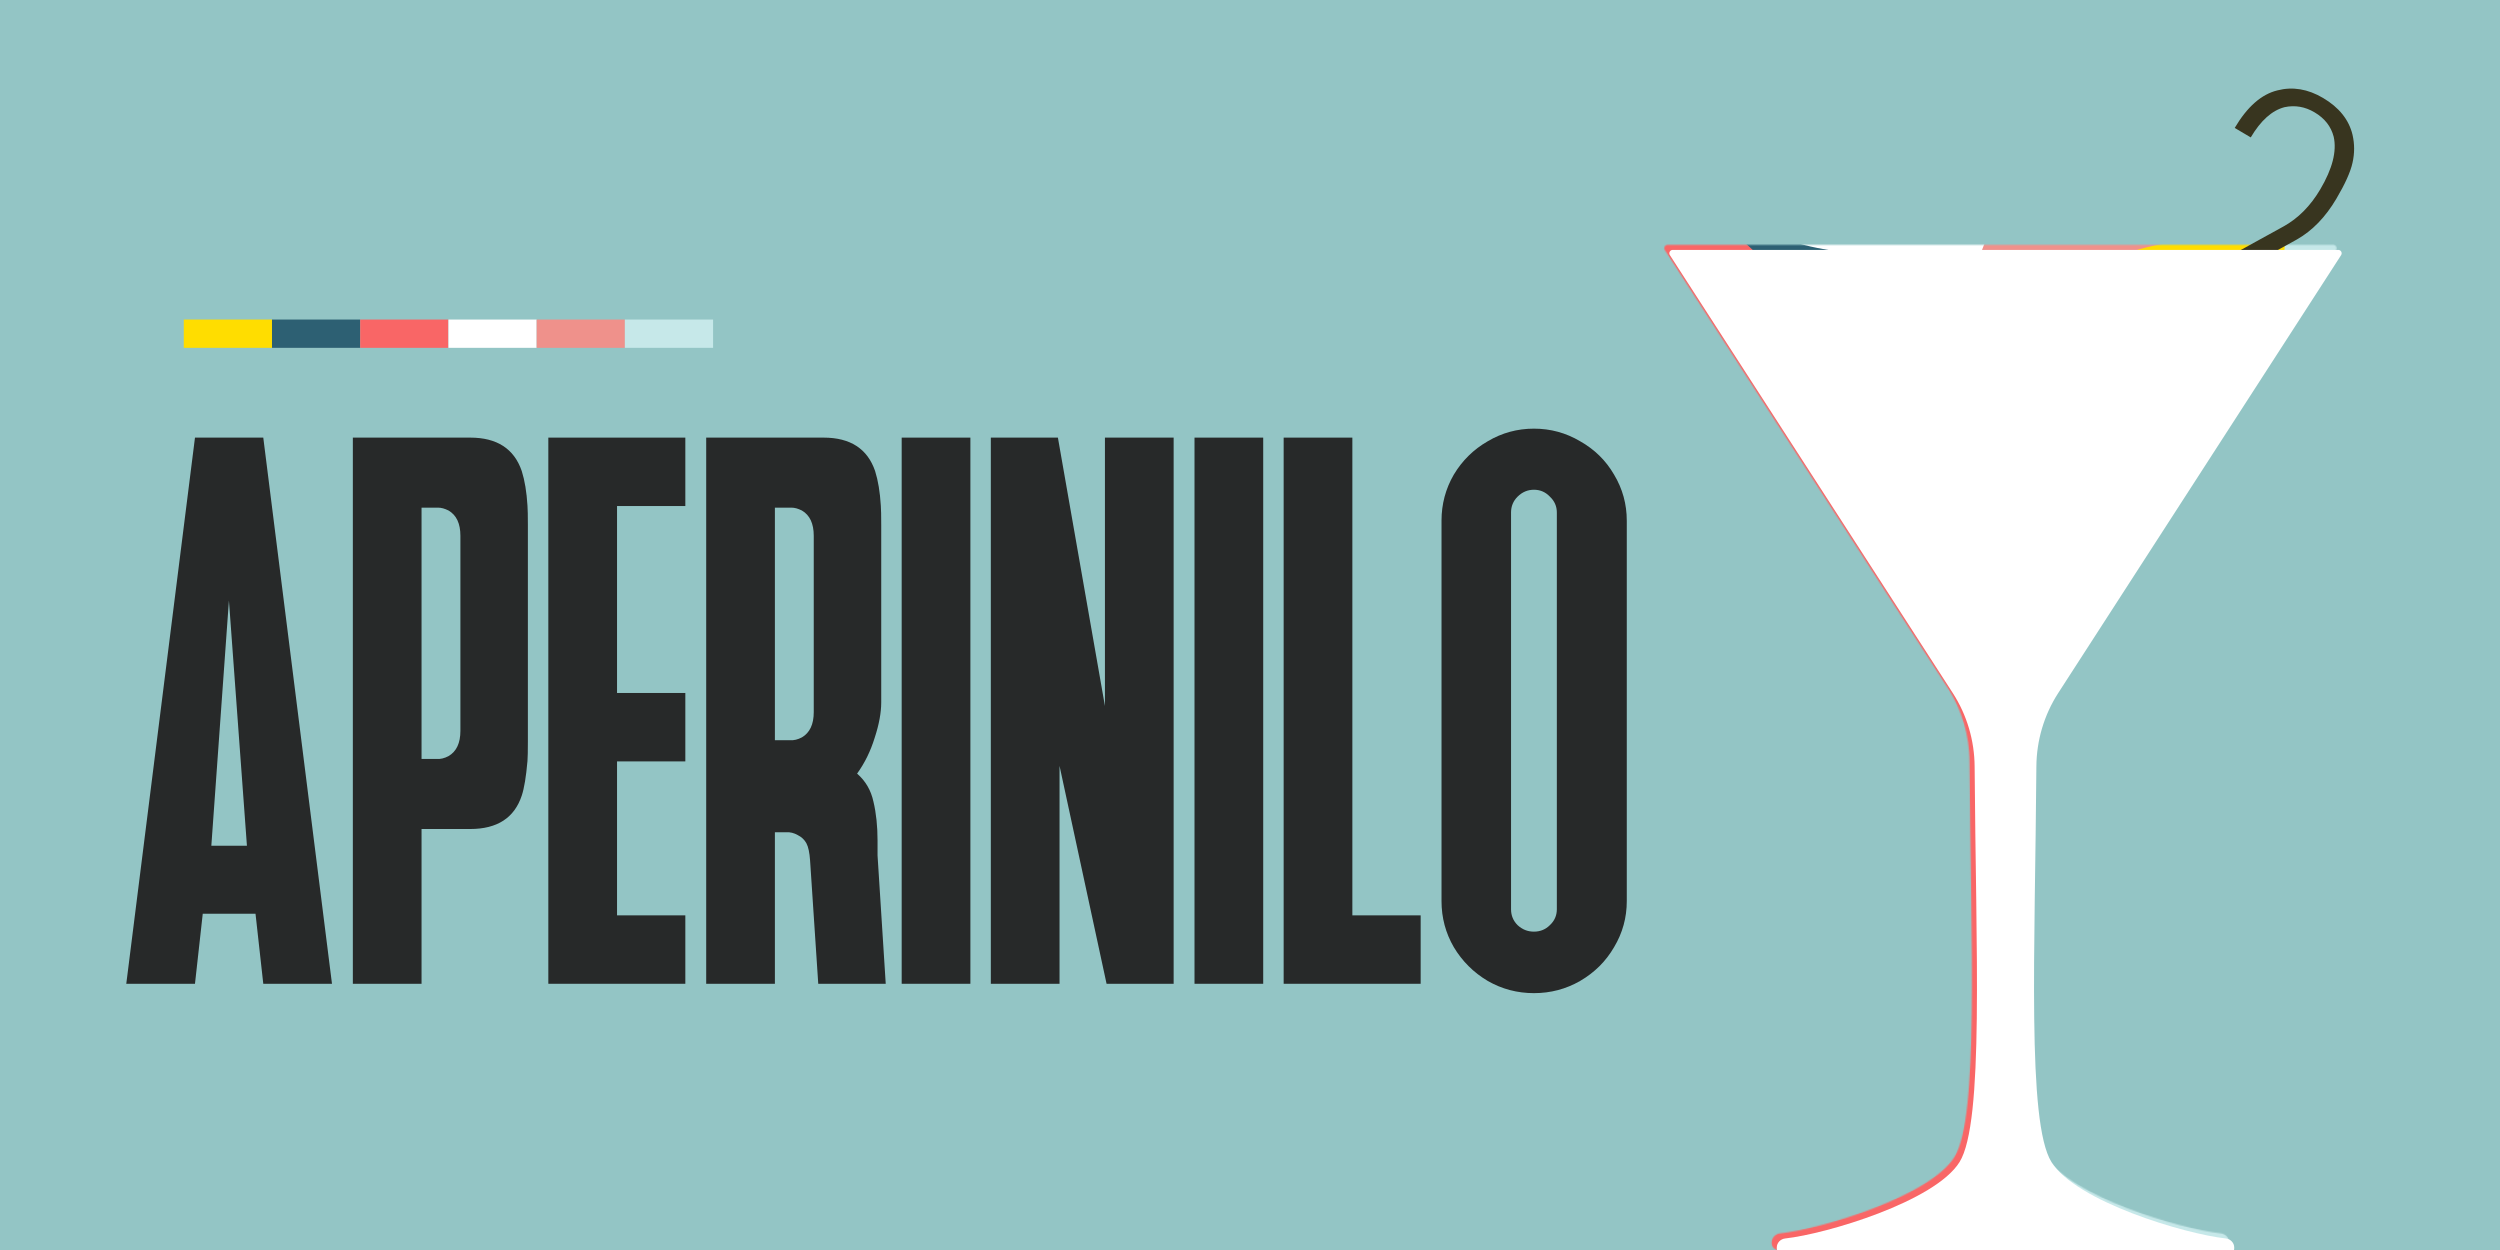 <svg width="2160" height="1080" viewBox="0 0 2160 1080" fill="none" xmlns="http://www.w3.org/2000/svg">
<g clip-path="url(#clip0_5560_982)">
<rect width="2160" height="1080" fill="#93C5C5"/>
<mask id="mask0_5560_982" style="mask-type:alpha" maskUnits="userSpaceOnUse" x="1437" y="211" width="582" height="869">
<path d="M2015.89 211.525C2018.2 211.525 2019.6 214.092 2018.34 216.039L1773.89 594.432C1761.67 613.358 1755.19 635.416 1755.04 657.948C1753.97 816.331 1746.78 965.361 1768.07 999.605C1789.24 1033.66 1883.04 1061.74 1918.72 1065.64C1922.74 1066.08 1925.98 1069.38 1925.98 1073.42V1074.15C1925.98 1077.38 1923.36 1080 1920.13 1080H1536.61C1533.37 1080 1530.75 1077.38 1530.75 1074.15V1073.42C1530.75 1069.38 1533.99 1066.08 1538.01 1065.64C1573.69 1061.74 1667.5 1033.66 1688.67 999.605C1709.95 965.362 1702.76 816.331 1701.69 657.948C1701.54 635.416 1695.06 613.358 1682.84 594.432L1438.39 216.039C1437.13 214.092 1438.53 211.526 1440.84 211.525H2015.89Z" fill="#93C5C5"/>
</mask>
<g mask="url(#mask0_5560_982)">
<g filter="url(#filter0_d_5560_982)">
<rect x="1582.76" y="49.125" width="574.981" height="1062.18" fill="#C6E8E9"/>
</g>
<g filter="url(#filter1_d_5560_982)">
<path d="M1623.25 919.022C1657.53 955.081 1681.85 1006.09 1708.83 1047.95C1716.27 1059.48 1740.23 1056.02 1751.17 1053.22C1764.8 1049.73 1778.19 1106.27 1792.7 1109.84C1846.83 1123.17 1825.66 1157.56 1865.13 1113.5C1889.24 1086.57 1900.24 1050.29 1838.06 1053.22C1787.68 1055.59 1773.65 1041.65 1747.35 1000.84C1710.77 901.353 1747.35 894.77 1747.35 769.678C1747.35 669.459 1758.32 657.755 1752.47 587.528C1750.76 567.045 1765.64 543.636 1793.44 534.126C1821.23 524.616 1879.76 414.887 1925.44 294.673C1962.46 250.722 1981.19 237.074 1961.69 150.074C1938.14 12.268 1769.57 43.704 1723.52 -0.698C1649.28 -72.268 1650.69 -190.932 1553.63 -223.124C1506.88 -238.631 1465.62 -239.866 1417.43 -227.372C1377.43 -217.002 1343.51 -192.041 1309.49 -169.653C1194.9 -94.259 1085.64 -8.388 997.993 97.87C953.934 151.283 896.567 234.061 910.095 308.881C920.029 363.827 975.002 365.62 1011.26 393.598C1026.99 405.741 1037.86 421.596 1048.2 438.284C1057.97 454.027 1057.66 472.416 1065 489.056C1077.47 517.306 1090.67 545.042 1105.73 572.015C1129.5 614.59 1147.22 660.467 1173.39 701.693C1208.86 757.565 1249.23 818.984 1313.45 844.002C1368.9 865.604 1431.93 858.461 1489.93 861.583C1539.54 864.253 1588.37 882.344 1623.25 919.022Z" fill="#FFDD00"/>
</g>
<g filter="url(#filter2_d_5560_982)">
<path d="M1619.97 1117.92C1658.98 1148.81 1690.23 1195.9 1722.82 1233.55C1731.8 1243.93 1755.04 1237.13 1765.48 1232.82C1778.48 1227.45 1783.68 1223.16 1798.55 1224.66C1854.02 1230.25 1913.92 1215.95 1946.8 1166.78C1966.9 1136.72 1879.19 1117.43 1872.44 1080.58C1863.49 1031.81 1795.85 1080.99 1769.29 1040.34C1733.45 985.48 1705.88 1041.92 1718.08 932.079C1736.37 767.485 1756.12 661.413 1742.22 607.28C1730.52 558.999 1710.77 534.127 1730.52 529.738C1750.27 525.35 1803.69 508.748 1824.89 474.873C1868.05 390.016 1822.03 376.122 1790.51 292.723C1747.84 159.59 2046.43 220.487 1994.6 182.994C1911.05 122.561 1491.24 15.116 1390.63 -3.124C1342.16 -11.91 1301.14 -7.338 1255.18 11.801C1217.03 27.688 1186.96 57.164 1156.41 84.109C1053.55 174.85 957.435 275.217 885.58 392.733C849.46 451.804 804.289 541.82 828.191 613.997C845.745 667.004 900.425 661.057 940.25 683.666C957.535 693.478 970.518 707.65 983.107 722.719C994.983 736.935 997.262 755.185 1006.87 770.629C1023.18 796.848 1040.15 822.453 1058.85 847.044C1088.36 885.859 1112.35 928.792 1144.05 965.934C1187.02 1016.27 1235.61 1071.41 1302.71 1087.16C1360.64 1100.76 1422.05 1084.83 1479.91 1079.78C1529.4 1075.45 1580.29 1086.51 1619.97 1117.92Z" fill="#EF918B"/>
</g>
<g filter="url(#filter3_d_5560_982)">
<path d="M1576.08 1117.92C1615.09 1148.81 1646.34 1195.9 1678.92 1233.55C1687.91 1243.93 1711.15 1237.13 1721.59 1232.82C1734.59 1227.45 1739.79 1223.16 1754.66 1224.66C1810.13 1230.25 1870.03 1215.95 1902.91 1166.78C1923 1136.73 1847.74 1127.68 1840.98 1090.82C1832.04 1042.05 1757.18 1077.05 1725.4 1040.34C1682.97 991.333 1744.42 838.443 1726.13 729.445C1719.09 687.446 1766.37 644.588 1746.61 610.206C1716.2 563.46 1701.99 520.228 1721.74 515.839C1741.49 511.451 1759.8 508.748 1781 474.874C1843.18 332.226 1737.17 403.92 1705.65 320.521C1662.98 187.388 1796.99 129.779 1745.15 92.286C1661.6 31.852 1447.35 15.116 1346.74 -3.124C1298.27 -11.91 1257.25 -7.337 1211.29 11.801C1173.14 27.688 1143.07 57.165 1112.52 84.109C1009.66 174.85 913.544 275.217 841.69 392.733C805.57 451.805 760.399 541.82 784.301 613.997C801.855 667.004 856.534 661.058 896.359 683.666C913.645 693.478 926.628 707.65 939.217 722.719C951.093 736.935 953.372 755.185 962.978 770.629C979.288 796.848 996.26 822.454 1014.96 847.045C1044.47 885.859 1068.46 928.792 1100.16 965.934C1143.13 1016.27 1191.72 1071.41 1258.82 1087.16C1316.75 1100.76 1378.16 1084.83 1436.02 1079.78C1485.51 1075.45 1536.4 1086.51 1576.08 1117.92Z" fill="white"/>
</g>
<g filter="url(#filter4_d_5560_982)">
<path d="M1552.67 1117.92C1591.68 1148.81 1622.92 1195.9 1655.51 1233.55C1664.49 1243.93 1687.74 1237.13 1698.17 1232.82C1711.17 1227.45 1716.38 1223.16 1731.25 1224.66C1786.71 1230.25 1846.61 1215.95 1879.49 1166.78C1899.59 1136.73 1838.95 1128.41 1832.2 1091.55C1823.25 1042.78 1755.71 1085.1 1723.93 1048.39C1655.9 989.139 1720.59 805.559 1731.98 724.326C1742.95 646.053 1744.65 615.647 1715.88 571.437C1685.47 524.69 1696.13 515.109 1715.88 510.721C1735.63 506.332 1742.96 491.192 1764.16 457.318C1794.65 408.602 1729.7 401.82 1698.17 318.421C1655.51 185.288 1574.59 230.729 1522.76 193.237C1439.21 132.803 1423.94 15.117 1323.32 -3.123C1274.85 -11.91 1233.83 -7.337 1187.87 11.802C1149.72 27.688 1119.65 57.165 1089.11 84.11C986.246 174.851 890.128 275.217 818.273 392.733C782.153 451.805 736.982 541.82 760.884 613.998C778.438 667.004 833.118 661.058 872.943 683.666C890.228 693.479 903.212 707.651 915.8 722.72C927.676 736.936 929.955 755.185 939.562 770.629C955.871 796.849 972.844 822.454 991.541 847.045C1021.05 885.86 1045.04 928.792 1076.74 965.934C1119.71 1016.27 1168.3 1071.41 1235.4 1087.16C1293.33 1100.76 1354.74 1084.83 1412.6 1079.78C1462.09 1075.45 1512.98 1086.51 1552.67 1117.92Z" fill="#2D6073"/>
</g>
<g filter="url(#filter5_d_5560_982)">
<path d="M1508.78 1117.92C1547.79 1148.81 1579.03 1195.9 1611.62 1233.55C1620.6 1243.93 1643.85 1237.13 1654.28 1232.82C1667.28 1227.45 1672.49 1223.16 1687.36 1224.66C1742.82 1230.25 1802.72 1215.95 1835.6 1166.78C1855.7 1136.72 1836.03 1130.6 1829.27 1093.75C1820.33 1044.98 1746.2 1099.73 1714.42 1063.02C1677.18 1020 1731.9 878.679 1720.28 797.479C1711.17 733.836 1749.04 642.714 1720.28 598.503C1689.86 551.756 1679.14 548.028 1683.7 527.545C1688.26 507.062 1709.32 490.463 1730.52 456.588C1785 369.535 1613.54 414.164 1582.02 330.765C1539.35 197.632 1451.7 174.401 1399.87 136.908C1316.32 76.475 1380.05 15.116 1279.43 -3.124C1230.96 -11.91 1189.94 -7.338 1143.98 11.801C1105.83 27.687 1075.76 57.164 1045.22 84.109C942.357 174.85 846.239 275.217 774.384 392.732C738.265 451.804 693.093 541.82 716.995 613.998C734.549 667.004 789.229 661.058 829.054 683.666C846.339 693.479 859.322 707.65 871.911 722.72C883.787 736.936 886.066 755.185 895.673 770.629C911.982 796.848 928.955 822.454 947.652 847.045C977.164 885.859 1001.15 928.792 1032.86 965.934C1075.82 1016.27 1124.41 1071.41 1191.51 1087.16C1249.45 1100.76 1310.86 1084.83 1368.71 1079.78C1418.21 1075.45 1469.1 1086.51 1508.78 1117.92Z" fill="#F96666"/>
</g>
</g>
<g filter="url(#filter6_d_5560_982)">
<path d="M2015.68 168.908C2006.32 184.745 1994.97 196.449 1981.64 204.02L1939.32 227.333C1929.17 232.842 1921.07 240.714 1915.02 250.947L1896.44 282.376L1882.58 274.185L1902.25 240.928C1908.44 230.452 1916.95 222.165 1927.77 216.068L1970.09 192.755C1982.75 185.771 1993.33 175.092 2001.83 160.717C2012.34 142.931 2016.21 127.791 2013.43 115.296C2011.15 106.387 2005.64 99.346 1996.89 94.172C1988.62 89.287 1979.99 87.799 1970.99 89.71C1960.15 92.508 1950.41 101.217 1941.76 115.835L1927.91 107.644C1938.71 89.371 1951.01 78.557 1964.8 75.203C1977.96 71.805 1991.11 73.987 2004.23 81.747C2018.09 89.938 2026.58 100.547 2029.7 113.573C2031.54 121.563 2031.53 129.616 2029.69 137.731C2027.98 145.603 2023.32 155.995 2015.68 168.908ZM1860.76 351.046L1839.61 338.543L1852.15 317.347L1873.29 329.849L1860.76 351.046Z" fill="#38351F"/>
</g>
<g style="mix-blend-mode:multiply" filter="url(#filter7_i_5560_982)">
<path d="M2015.89 211.525C2018.2 211.525 2019.6 214.092 2018.34 216.039L1773.89 594.432C1761.67 613.358 1755.19 635.416 1755.04 657.948C1753.97 816.331 1746.78 965.361 1768.07 999.605C1789.24 1033.66 1883.04 1061.74 1918.72 1065.64C1922.74 1066.08 1925.98 1069.38 1925.98 1073.42V1074.15C1925.98 1077.38 1923.36 1080 1920.13 1080H1536.61C1533.37 1080 1530.75 1077.38 1530.75 1074.15V1073.42C1530.75 1069.38 1533.99 1066.08 1538.01 1065.64C1573.69 1061.74 1667.5 1033.66 1688.67 999.605C1709.95 965.361 1702.76 816.332 1701.69 657.949C1701.54 635.417 1695.06 613.358 1682.84 594.432L1438.39 216.039C1437.13 214.092 1438.53 211.526 1440.84 211.525H2015.89Z" fill="white"/>
</g>
<path d="M213.339 730.692H182.598L197.792 518.851L213.339 730.692ZM220.76 789.459L227.473 849.984H286.836L227.473 378.093H168.464L109.102 849.984H168.464L175.178 789.459H220.76Z" fill="#222222" fill-opacity="0.95"/>
<path d="M397.787 631.458C397.787 642.014 394.372 649.287 387.54 653.275C384.007 655.152 380.591 655.973 377.293 655.738H364.219V438.619H378.706C381.298 438.619 384.242 439.44 387.54 441.082C394.372 445.071 397.787 452.343 397.787 462.9V631.458ZM456.09 453.751C456.09 445.54 455.972 439.909 455.736 436.86C455.03 425.13 453.381 415.16 450.789 406.949C444.194 387.712 429.353 378.093 406.268 378.093H304.857V849.984H364.219V716.264H406.268C429.589 716.264 444.429 706.646 450.789 687.409C452.91 681.075 454.559 671.104 455.736 657.498C455.972 654.448 456.09 648.818 456.09 640.607V453.751Z" fill="#222222" fill-opacity="0.95"/>
<path d="M533.12 437.212H592.129V378.093H473.757V849.984H592.129V790.866H533.12V657.85H592.129V598.731H533.12V437.212Z" fill="#222222" fill-opacity="0.95"/>
<path d="M669.512 438.619H683.999C686.591 438.619 689.535 439.44 692.833 441.082C699.665 445.071 703.08 452.343 703.08 462.9V615.27C703.08 625.827 699.665 633.1 692.833 637.088C689.3 638.965 685.884 639.786 682.586 639.551H669.512V438.619ZM610.15 378.093V849.984H669.512V719.08H679.406C682.704 718.845 686.002 719.666 689.3 721.543C692.598 723.185 695.071 725.531 696.72 728.581C698.369 731.63 699.429 736.557 699.9 743.36L706.967 849.984H765.27L758.203 739.138V726.469C758.203 713.801 757.025 702.54 754.669 692.687C752.549 682.834 747.838 674.741 740.535 668.407C747.131 659.257 752.196 648.935 755.729 637.44C759.498 625.945 761.383 615.74 761.383 606.825V453.751C761.383 445.54 761.265 439.909 761.029 436.86C760.323 425.13 758.674 415.16 756.082 406.949C749.487 387.712 734.646 378.093 711.561 378.093H610.15Z" fill="#222222" fill-opacity="0.95"/>
<path d="M838.413 378.093V849.984H779.05V378.093H838.413Z" fill="#222222" fill-opacity="0.95"/>
<path d="M1014.03 378.093H954.664V609.992L914.029 378.093H856.08V849.984H915.443V661.721L956.078 849.984H1014.03V378.093Z" fill="#222222" fill-opacity="0.95"/>
<path d="M1091.41 378.093V849.984H1032.05V378.093H1091.41Z" fill="#222222" fill-opacity="0.95"/>
<path d="M1227.45 790.866H1168.44V378.093H1109.08V849.984H1227.45V790.866Z" fill="#222222" fill-opacity="0.95"/>
<path d="M1305.54 442.842C1305.54 437.446 1307.42 432.872 1311.19 429.118C1315.2 425.13 1319.91 423.136 1325.33 423.136C1330.74 423.136 1335.34 425.13 1339.11 429.118C1343.11 432.872 1345.11 437.446 1345.11 442.842V785.588C1345.11 790.983 1343.11 795.558 1339.11 799.312C1335.34 803.065 1330.74 804.942 1325.33 804.942C1319.91 804.942 1315.2 803.065 1311.19 799.312C1307.42 795.558 1305.54 790.983 1305.54 785.588V442.842ZM1325.33 370.352C1310.96 370.352 1297.65 373.988 1285.4 381.26C1273.15 388.298 1263.37 397.917 1256.07 410.116C1249 422.315 1245.47 435.569 1245.47 449.88V778.55C1245.47 792.86 1249 806.115 1256.07 818.314C1263.37 830.513 1273.15 840.249 1285.4 847.521C1297.65 854.559 1310.96 858.078 1325.33 858.078C1339.7 858.078 1353.01 854.559 1365.26 847.521C1377.74 840.249 1387.52 830.513 1394.58 818.314C1401.89 806.115 1405.54 792.86 1405.54 778.55V449.88C1405.54 435.569 1401.89 422.315 1394.58 410.116C1387.52 397.917 1377.74 388.298 1365.26 381.26C1353.01 373.988 1339.7 370.352 1325.33 370.352Z" fill="#222222" fill-opacity="0.95"/>
<rect x="158.773" y="276.09" width="76.224" height="24.438" fill="#FFDD00"/>
<rect x="235" y="276.09" width="76.224" height="24.438" fill="#2D6073"/>
<rect x="311.211" y="276.09" width="76.224" height="24.438" fill="#F96666"/>
<rect x="387.445" y="276.09" width="76.224" height="24.438" fill="white"/>
<rect x="463.68" y="276.09" width="76.224" height="24.438" fill="#EF918B"/>
<rect x="539.875" y="276.09" width="76.224" height="24.438" fill="#C6E8E9"/>
</g>
<defs>
<filter id="filter0_d_5560_982" x="1565.2" y="31.568" width="618.876" height="1106.07" filterUnits="userSpaceOnUse" color-interpolation-filters="sRGB">
<feFlood flood-opacity="0" result="BackgroundImageFix"/>
<feColorMatrix in="SourceAlpha" type="matrix" values="0 0 0 0 0 0 0 0 0 0 0 0 0 0 0 0 0 0 127 0" result="hardAlpha"/>
<feOffset dx="4.389" dy="4.389"/>
<feGaussianBlur stdDeviation="10.973"/>
<feComposite in2="hardAlpha" operator="out"/>
<feColorMatrix type="matrix" values="0 0 0 0 0 0 0 0 0 0 0 0 0 0 0 0 0 0 0.25 0"/>
<feBlend mode="normal" in2="BackgroundImageFix" result="effect1_dropShadow_5560_982"/>
<feBlend mode="normal" in="SourceGraphic" in2="effect1_dropShadow_5560_982" result="shape"/>
</filter>
<filter id="filter1_d_5560_982" x="890.521" y="-253.406" width="1105.33" height="1414.97" filterUnits="userSpaceOnUse" color-interpolation-filters="sRGB">
<feFlood flood-opacity="0" result="BackgroundImageFix"/>
<feColorMatrix in="SourceAlpha" type="matrix" values="0 0 0 0 0 0 0 0 0 0 0 0 0 0 0 0 0 0 127 0" result="hardAlpha"/>
<feOffset dx="4.389" dy="4.389"/>
<feGaussianBlur stdDeviation="10.973"/>
<feComposite in2="hardAlpha" operator="out"/>
<feColorMatrix type="matrix" values="0 0 0 0 0 0 0 0 0 0 0 0 0 0 0 0 0 0 0.25 0"/>
<feBlend mode="normal" in2="BackgroundImageFix" result="effect1_dropShadow_5560_982"/>
<feBlend mode="normal" in="SourceGraphic" in2="effect1_dropShadow_5560_982" result="shape"/>
</filter>
<filter id="filter2_d_5560_982" x="803.951" y="-24.973" width="1223.05" height="1290.33" filterUnits="userSpaceOnUse" color-interpolation-filters="sRGB">
<feFlood flood-opacity="0" result="BackgroundImageFix"/>
<feColorMatrix in="SourceAlpha" type="matrix" values="0 0 0 0 0 0 0 0 0 0 0 0 0 0 0 0 0 0 127 0" result="hardAlpha"/>
<feOffset dx="4.389" dy="4.389"/>
<feGaussianBlur stdDeviation="10.973"/>
<feComposite in2="hardAlpha" operator="out"/>
<feColorMatrix type="matrix" values="0 0 0 0 0 0 0 0 0 0 0 0 0 0 0 0 0 0 0.25 0"/>
<feBlend mode="normal" in2="BackgroundImageFix" result="effect1_dropShadow_5560_982"/>
<feBlend mode="normal" in="SourceGraphic" in2="effect1_dropShadow_5560_982" result="shape"/>
</filter>
<filter id="filter3_d_5560_982" x="760.061" y="-24.973" width="1172.59" height="1290.33" filterUnits="userSpaceOnUse" color-interpolation-filters="sRGB">
<feFlood flood-opacity="0" result="BackgroundImageFix"/>
<feColorMatrix in="SourceAlpha" type="matrix" values="0 0 0 0 0 0 0 0 0 0 0 0 0 0 0 0 0 0 127 0" result="hardAlpha"/>
<feOffset dx="4.389" dy="4.389"/>
<feGaussianBlur stdDeviation="10.973"/>
<feComposite in2="hardAlpha" operator="out"/>
<feColorMatrix type="matrix" values="0 0 0 0 0 0 0 0 0 0 0 0 0 0 0 0 0 0 0.25 0"/>
<feBlend mode="normal" in2="BackgroundImageFix" result="effect1_dropShadow_5560_982"/>
<feBlend mode="normal" in="SourceGraphic" in2="effect1_dropShadow_5560_982" result="shape"/>
</filter>
<filter id="filter4_d_5560_982" x="736.646" y="-24.973" width="1173.24" height="1290.33" filterUnits="userSpaceOnUse" color-interpolation-filters="sRGB">
<feFlood flood-opacity="0" result="BackgroundImageFix"/>
<feColorMatrix in="SourceAlpha" type="matrix" values="0 0 0 0 0 0 0 0 0 0 0 0 0 0 0 0 0 0 127 0" result="hardAlpha"/>
<feOffset dx="4.389" dy="4.389"/>
<feGaussianBlur stdDeviation="10.973"/>
<feComposite in2="hardAlpha" operator="out"/>
<feColorMatrix type="matrix" values="0 0 0 0 0 0 0 0 0 0 0 0 0 0 0 0 0 0 0.25 0"/>
<feBlend mode="normal" in2="BackgroundImageFix" result="effect1_dropShadow_5560_982"/>
<feBlend mode="normal" in="SourceGraphic" in2="effect1_dropShadow_5560_982" result="shape"/>
</filter>
<filter id="filter5_d_5560_982" x="692.756" y="-24.973" width="1177.99" height="1290.33" filterUnits="userSpaceOnUse" color-interpolation-filters="sRGB">
<feFlood flood-opacity="0" result="BackgroundImageFix"/>
<feColorMatrix in="SourceAlpha" type="matrix" values="0 0 0 0 0 0 0 0 0 0 0 0 0 0 0 0 0 0 127 0" result="hardAlpha"/>
<feOffset dx="4.389" dy="4.389"/>
<feGaussianBlur stdDeviation="10.973"/>
<feComposite in2="hardAlpha" operator="out"/>
<feColorMatrix type="matrix" values="0 0 0 0 0 0 0 0 0 0 0 0 0 0 0 0 0 0 0.25 0"/>
<feBlend mode="normal" in2="BackgroundImageFix" result="effect1_dropShadow_5560_982"/>
<feBlend mode="normal" in="SourceGraphic" in2="effect1_dropShadow_5560_982" result="shape"/>
</filter>
<filter id="filter6_d_5560_982" x="1833.85" y="67.885" width="208.749" height="294.691" filterUnits="userSpaceOnUse" color-interpolation-filters="sRGB">
<feFlood flood-opacity="0" result="BackgroundImageFix"/>
<feColorMatrix in="SourceAlpha" type="matrix" values="0 0 0 0 0 0 0 0 0 0 0 0 0 0 0 0 0 0 127 0" result="hardAlpha"/>
<feOffset dx="2.883" dy="2.883"/>
<feGaussianBlur stdDeviation="4.324"/>
<feComposite in2="hardAlpha" operator="out"/>
<feColorMatrix type="matrix" values="0 0 0 0 0 0 0 0 0 0 0 0 0 0 0 0 0 0 0.1 0"/>
<feBlend mode="normal" in2="BackgroundImageFix" result="effect1_dropShadow_5560_982"/>
<feBlend mode="normal" in="SourceGraphic" in2="effect1_dropShadow_5560_982" result="shape"/>
</filter>
<filter id="filter7_i_5560_982" x="1437.91" y="211.525" width="585.295" height="872.864" filterUnits="userSpaceOnUse" color-interpolation-filters="sRGB">
<feFlood flood-opacity="0" result="BackgroundImageFix"/>
<feBlend mode="normal" in="SourceGraphic" in2="BackgroundImageFix" result="shape"/>
<feColorMatrix in="SourceAlpha" type="matrix" values="0 0 0 0 0 0 0 0 0 0 0 0 0 0 0 0 0 0 127 0" result="hardAlpha"/>
<feOffset dx="4.389" dy="4.389"/>
<feGaussianBlur stdDeviation="10.973"/>
<feComposite in2="hardAlpha" operator="arithmetic" k2="-1" k3="1"/>
<feColorMatrix type="matrix" values="0 0 0 0 0 0 0 0 0 0 0 0 0 0 0 0 0 0 0.2 0"/>
<feBlend mode="normal" in2="shape" result="effect1_innerShadow_5560_982"/>
</filter>
<clipPath id="clip0_5560_982">
<rect width="2160" height="1080" fill="white"/>
</clipPath>
</defs>
</svg>
